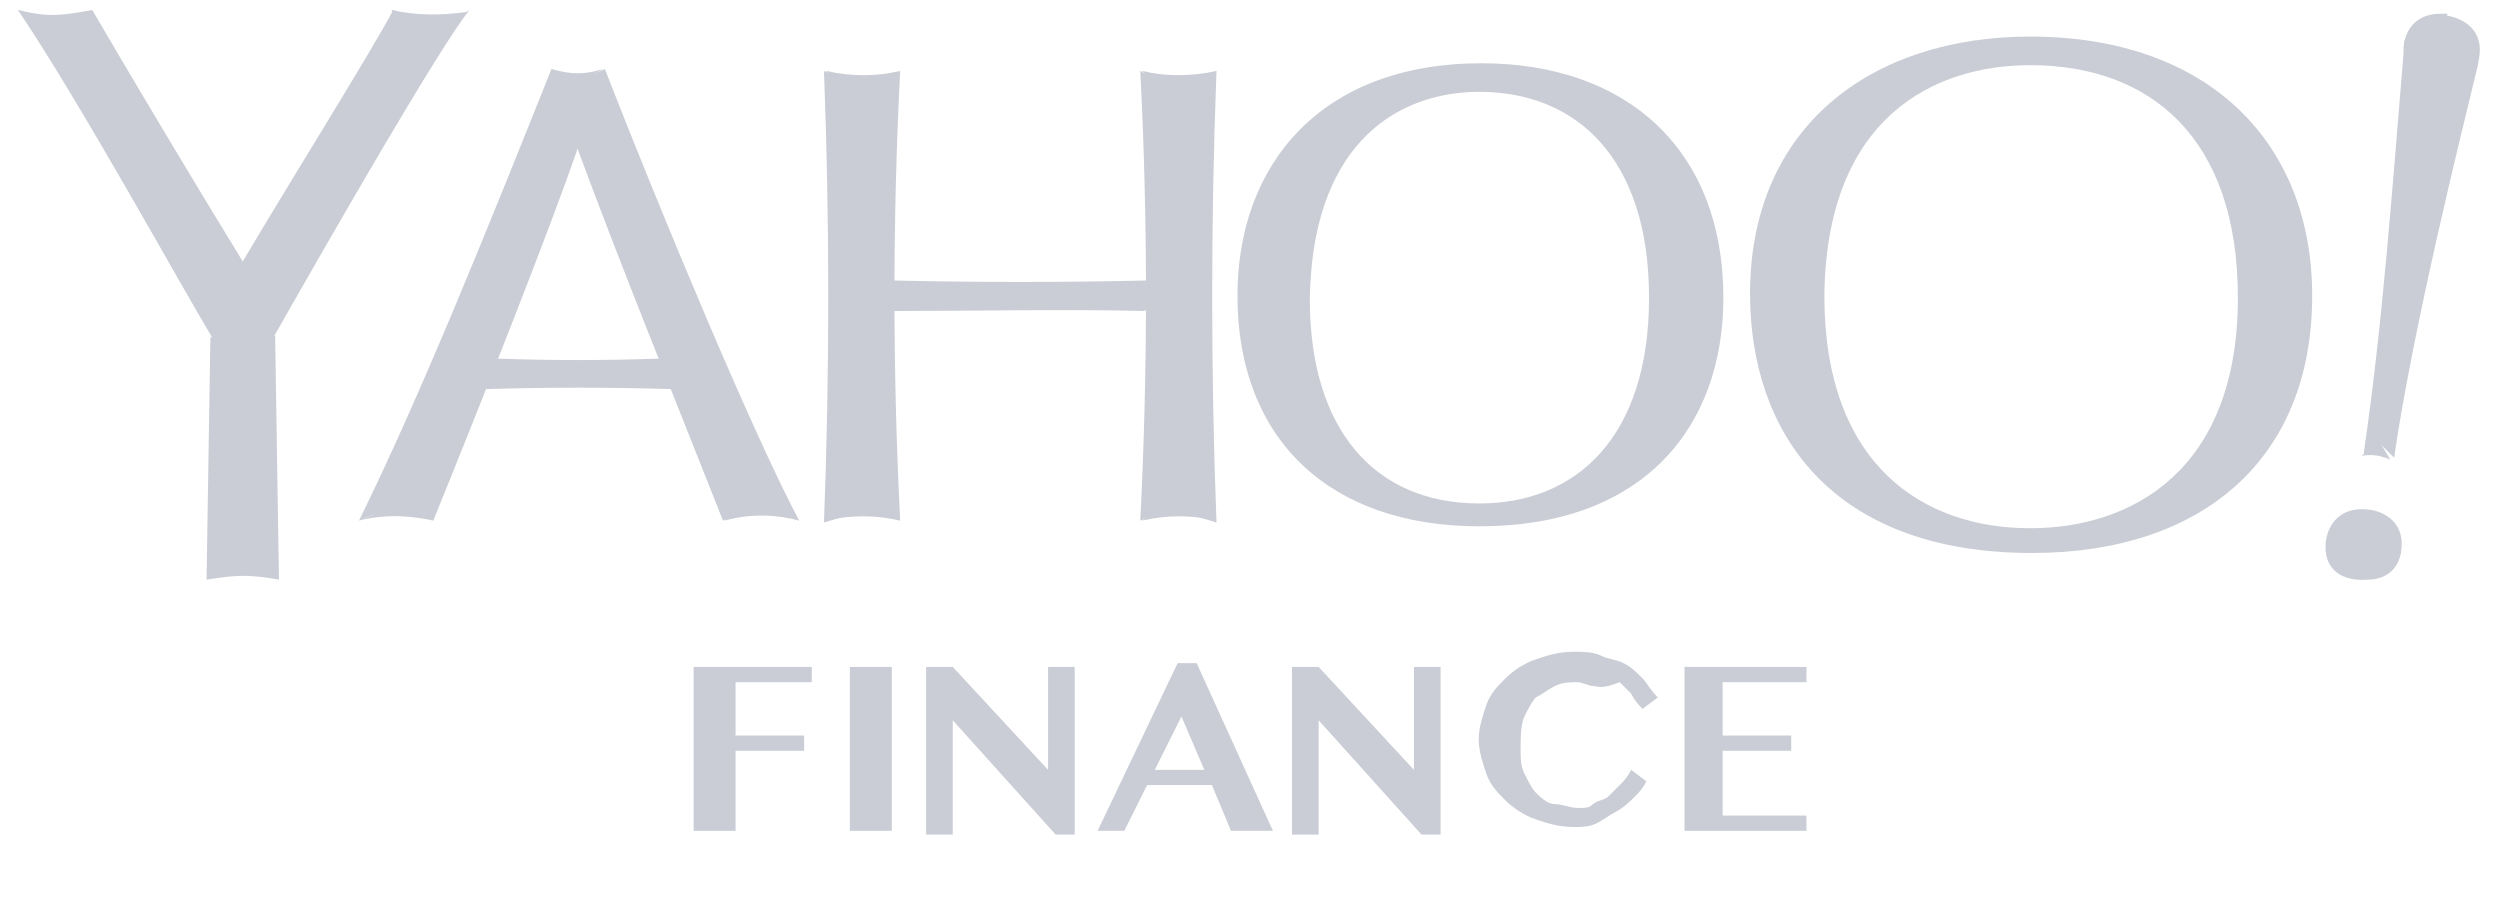 <svg width="258" height="94" viewBox="0 0 258 94" fill="none" xmlns="http://www.w3.org/2000/svg">
<path d="M252.578 1.613C254.545 2.007 255.921 3.186 255.921 5.153C255.921 5.743 255.725 6.726 255.528 7.513C254.151 13.216 249.039 33.668 247.072 47.237L245.105 45.27L251.398 3.58L252.578 1.613Z" fill="#CACDD5"/>
<path d="M125.542 7.316C122.986 7.906 120.232 7.906 117.873 7.316L122.002 11.446L125.542 7.316Z" fill="#CACDD5"/>
<path d="M85.229 7.316C87.785 7.906 90.539 7.906 92.898 7.316L88.769 11.446L85.229 7.316Z" fill="#CACDD5"/>
<path d="M62.418 7.119C68.317 22.261 77.757 44.877 82.476 53.726L75.594 51.563L58.485 8.889L62.418 7.119Z" fill="#CACDD5"/>
<path d="M56.91 7.119C58.877 7.709 60.45 7.709 62.22 7.119L58.287 9.479L56.91 7.119Z" fill="#CACDD5"/>
<path d="M59.662 8.889L77.164 51.562C76.181 52.742 75.591 53.332 74.608 53.725C69.495 40.746 64.185 27.767 59.466 14.985L57.106 11.052L59.662 8.889Z" fill="#CACDD5"/>
<path d="M44.716 53.725L39.603 51.956L57.695 9.479L59.661 8.889V15.182C56.908 23.244 49.829 41.14 44.716 53.725Z" fill="#CACDD5"/>
<path d="M40.391 1.023L42.16 4.956L46.487 2.99L48.257 1.22C45.504 1.613 42.947 1.613 40.391 1.023Z" fill="#CACDD5"/>
<path d="M28.199 34.848L25.249 36.028L23.48 32.684L41.965 3.187L43.342 2.793C45.111 2.4 47.078 2.007 48.455 1.023C45.308 4.956 34.689 23.442 28.199 34.848Z" fill="#CACDD5"/>
<path d="M24.266 34.454L25.053 33.668L43.342 2.793L40.588 1.023C38.425 5.153 30.166 18.329 25.053 26.982L22.496 31.701L24.266 34.454Z" fill="#CACDD5"/>
<path d="M9.517 1.023C13.646 8.103 19.743 18.329 25.052 26.982V33.668L23.872 34.848L5.78 2.597L9.517 1.023Z" fill="#CACDD5"/>
<path d="M6.567 2.99L9.517 1.023C6.371 1.613 4.994 1.81 1.848 1.023L3.028 2.4L6.567 2.99Z" fill="#CACDD5"/>
<path d="M25.053 33.668L23.676 35.634L21.906 34.848C18.367 28.948 8.337 10.659 1.848 1.023C3.224 2.007 4.798 2.4 6.961 2.793L25.053 33.668Z" fill="#CACDD5"/>
<path d="M28.789 59.822L23.48 57.266L23.873 35.241L25.053 33.471L28.396 34.651L28.789 59.822Z" fill="#CACDD5"/>
<path d="M25.053 58.053L21.317 59.823L21.71 34.848L25.053 33.668V58.053Z" fill="#CACDD5"/>
<path d="M37.049 53.726C43.538 40.55 50.618 22.851 56.911 7.119L59.664 8.692L41.965 51.956L38.425 53.136L37.049 53.726Z" fill="#CACDD5"/>
<path d="M76.968 51.367L82.474 53.726C80.311 53.136 77.558 52.94 74.805 53.726L75.788 51.17L76.968 51.367Z" fill="#CACDD5"/>
<path d="M47.669 38.583L51.405 37.01C56.912 37.206 62.418 37.206 67.924 37.01L71.857 38.78L68.317 39.566H50.422L47.669 38.583Z" fill="#CACDD5"/>
<path d="M50.225 40.156L47.669 38.583C55.732 38.386 63.795 38.386 71.857 38.583L69.301 40.156C62.811 39.96 56.518 39.96 50.225 40.156Z" fill="#CACDD5"/>
<path d="M92.898 53.727L87.392 51.956V10.266L88.965 9.48L92.898 7.316C92.111 22.655 92.111 38.191 92.898 53.727Z" fill="#CACDD5"/>
<path d="M88.966 51.563V52.743L85.033 53.923C85.623 38.388 85.623 22.852 85.033 7.316L88.966 9.48V51.563Z" fill="#CACDD5"/>
<path d="M117.677 53.727L123.183 51.956V10.266L121.61 9.48L117.677 7.316C118.463 22.655 118.463 38.191 117.677 53.727Z" fill="#CACDD5"/>
<path d="M88.966 30.326L92.309 28.949C100.962 29.146 109.615 29.146 118.268 28.949L121.611 30.326L117.481 31.309H92.309L88.966 30.326Z" fill="#CACDD5"/>
<path d="M152.875 7.119C137.733 7.119 130.063 16.558 130.063 30.521C130.063 47.826 141.469 53.922 152.679 53.922C165.854 53.922 175.294 46.45 175.294 30.521C175.294 15.379 166.444 7.119 152.875 7.119ZM152.285 9.479C152.482 9.479 152.482 9.479 152.679 9.479C162.708 9.479 170.181 16.362 170.181 30.718C170.181 45.073 162.708 51.956 152.679 51.956C141.666 51.956 135.176 44.09 135.176 30.914C135.373 15.575 143.436 9.676 152.285 9.479Z" fill="#CACDD5"/>
<path d="M152.877 6.529C136.358 6.529 127.705 16.952 127.705 30.521C127.705 45.27 137.145 54.316 152.68 54.316C169.592 54.316 177.852 44.09 177.852 30.718C177.852 15.575 168.019 6.529 152.877 6.529ZM152.877 8.102C165.856 8.102 174.509 15.969 174.509 30.521C174.509 45.663 165.463 52.939 152.68 52.939C142.061 52.939 130.852 47.236 130.852 30.521C130.852 17.345 138.128 8.102 152.877 8.102Z" fill="#CACDD5"/>
<path d="M209.71 4.76C194.174 4.76 183.751 13.412 183.751 30.521C183.751 47.237 193.584 56.48 209.906 56.48C222.295 56.48 235.668 50.187 235.668 30.718C235.471 9.873 220.722 4.76 209.71 4.76ZM209.513 6.726C221.902 6.726 230.948 14.199 230.948 30.718C230.948 48.613 219.936 54.513 209.513 54.513C198.501 54.513 188.275 48.023 188.275 30.521C188.471 12.036 199.681 6.726 209.513 6.726Z" fill="#CACDD5"/>
<path d="M209.514 3.775C193.191 3.775 180.605 13.018 180.605 30.323C180.605 44.483 188.865 57.068 209.71 57.068C227.212 57.068 238.618 47.432 238.618 30.52C238.618 14.788 227.999 3.775 209.514 3.775ZM209.71 5.545C220.526 5.545 234.882 10.462 234.882 30.913C234.882 49.792 221.706 56.085 209.71 56.085C193.978 56.085 184.342 47.039 184.342 30.717C184.342 14.001 194.568 5.545 209.71 5.545Z" fill="#CACDD5"/>
<path d="M239.993 56.48C239.993 54.513 241.173 52.547 243.729 52.547C246.089 52.547 247.859 53.923 247.859 56.087C247.859 58.84 246.089 59.823 244.319 59.823C241.763 60.02 239.993 58.84 239.993 56.48Z" fill="#CACDD5"/>
<path d="M243.926 46.845C245.893 33.472 246.876 19.51 248.056 5.351C248.056 2.598 249.826 1.418 251.792 1.418C252.186 1.418 252.579 1.418 252.579 1.418L251.989 4.761L245.303 46.255L243.926 46.845Z" fill="#CACDD5"/>
<path d="M21.317 59.822L25.054 57.068L28.79 59.822C28.79 59.822 26.824 59.428 25.054 59.428C23.481 59.428 21.317 59.822 21.317 59.822Z" fill="#CACDD5"/>
<path d="M37.05 53.726L42.163 51.562C42.949 52.546 43.736 53.332 44.719 53.726C42.949 53.332 40 52.939 37.05 53.726Z" fill="#CACDD5"/>
<path d="M85.23 53.726C87.786 53.136 90.343 53.136 92.899 53.726L88.966 51.562L85.23 53.726Z" fill="#CACDD5"/>
<path d="M92.31 32.094L88.967 30.324C99.783 30.521 110.599 30.521 121.414 30.324L118.071 32.094C109.615 31.898 100.963 32.094 92.31 32.094Z" fill="#CACDD5"/>
<path d="M121.609 51.563V52.743L125.542 53.923C124.952 38.388 124.952 22.852 125.542 7.316L121.609 9.48V51.563Z" fill="#CACDD5"/>
<path d="M125.542 53.726C122.985 53.136 120.429 53.136 117.872 53.726L121.805 51.562L125.542 53.726Z" fill="#CACDD5"/>
<path d="M245.5 45.467L243.73 47.04C244.91 46.843 245.697 47.04 246.68 47.433L245.5 45.467Z" fill="#CACDD5"/>
<path d="M251.791 8.299C253.855 8.299 255.527 6.803 255.527 4.956C255.527 3.11 253.855 1.613 251.791 1.613C249.728 1.613 248.055 3.11 248.055 4.956C248.055 6.803 249.728 8.299 251.791 8.299Z" fill="#CACDD5"/>
<path d="M83.775 68.828V70.401H75.909V75.908H82.988V77.481H75.909V85.74H71.582V68.828H83.775Z" fill="#CACDD5"/>
<path d="M87.707 68.828H92.033V85.74H87.707V68.828Z" fill="#CACDD5"/>
<path d="M95.966 68.828H98.326L108.159 79.447V68.828H110.912V86.134H108.945L98.326 74.334V86.134H95.573V68.828H95.966Z" fill="#CACDD5"/>
<path d="M123.497 68.436L131.364 85.741H127.037L125.071 81.021H118.384L116.025 85.741H113.271L121.531 68.436H123.497ZM119.171 79.448H124.284L121.924 73.942L119.171 79.448Z" fill="#CACDD5"/>
<path d="M133.332 68.828H136.085L145.918 79.447V68.828H148.671V86.134H146.704L136.085 74.334V86.134H133.332V68.828Z" fill="#CACDD5"/>
<path d="M156.928 77.088C156.928 78.268 156.928 79.055 157.322 79.842C157.715 80.628 158.108 81.415 158.502 81.808C158.895 82.201 159.682 82.988 160.468 82.988C161.255 82.988 162.041 83.381 162.828 83.381C163.615 83.381 164.008 83.381 164.401 82.988C164.795 82.595 165.581 82.595 165.974 82.201C166.368 81.808 166.761 81.415 167.154 81.022C167.548 80.628 167.941 80.235 168.334 79.448L169.907 80.628C169.514 81.415 169.121 81.808 168.728 82.201C168.334 82.595 167.548 83.381 166.761 83.775C165.974 84.168 165.581 84.561 164.795 84.955C164.008 85.348 163.221 85.348 162.435 85.348C160.861 85.348 159.682 84.955 158.502 84.561C157.322 84.168 156.142 83.381 155.355 82.595C154.569 81.808 153.782 81.022 153.389 79.842C152.995 78.662 152.602 77.482 152.602 76.302C152.602 75.122 152.995 73.942 153.389 72.762C153.782 71.582 154.569 70.796 155.355 70.009C156.142 69.222 157.322 68.436 158.502 68.043C159.682 67.649 160.861 67.256 162.435 67.256C163.221 67.256 164.401 67.256 165.188 67.649C165.974 68.043 166.761 68.043 167.548 68.436C168.334 68.829 168.728 69.222 169.514 70.009C169.907 70.402 170.301 71.189 171.087 71.975L169.514 73.155C169.121 72.762 168.728 72.369 168.334 71.582C167.941 71.189 167.548 70.796 167.154 70.402C165.188 71.189 164.795 70.796 164.401 70.796C164.008 70.796 163.221 70.402 162.828 70.402C162.041 70.402 161.255 70.402 160.468 70.796C159.682 71.189 159.288 71.582 158.502 71.975C158.108 72.369 157.715 73.155 157.322 73.942C156.928 74.729 156.928 76.302 156.928 77.088Z" fill="#CACDD5"/>
<path d="M186.428 68.828V70.401H177.775V75.908H184.854V77.481H177.775V84.167H186.428V85.74H173.842V68.828H186.428Z" fill="#CACDD5"/>
</svg>
